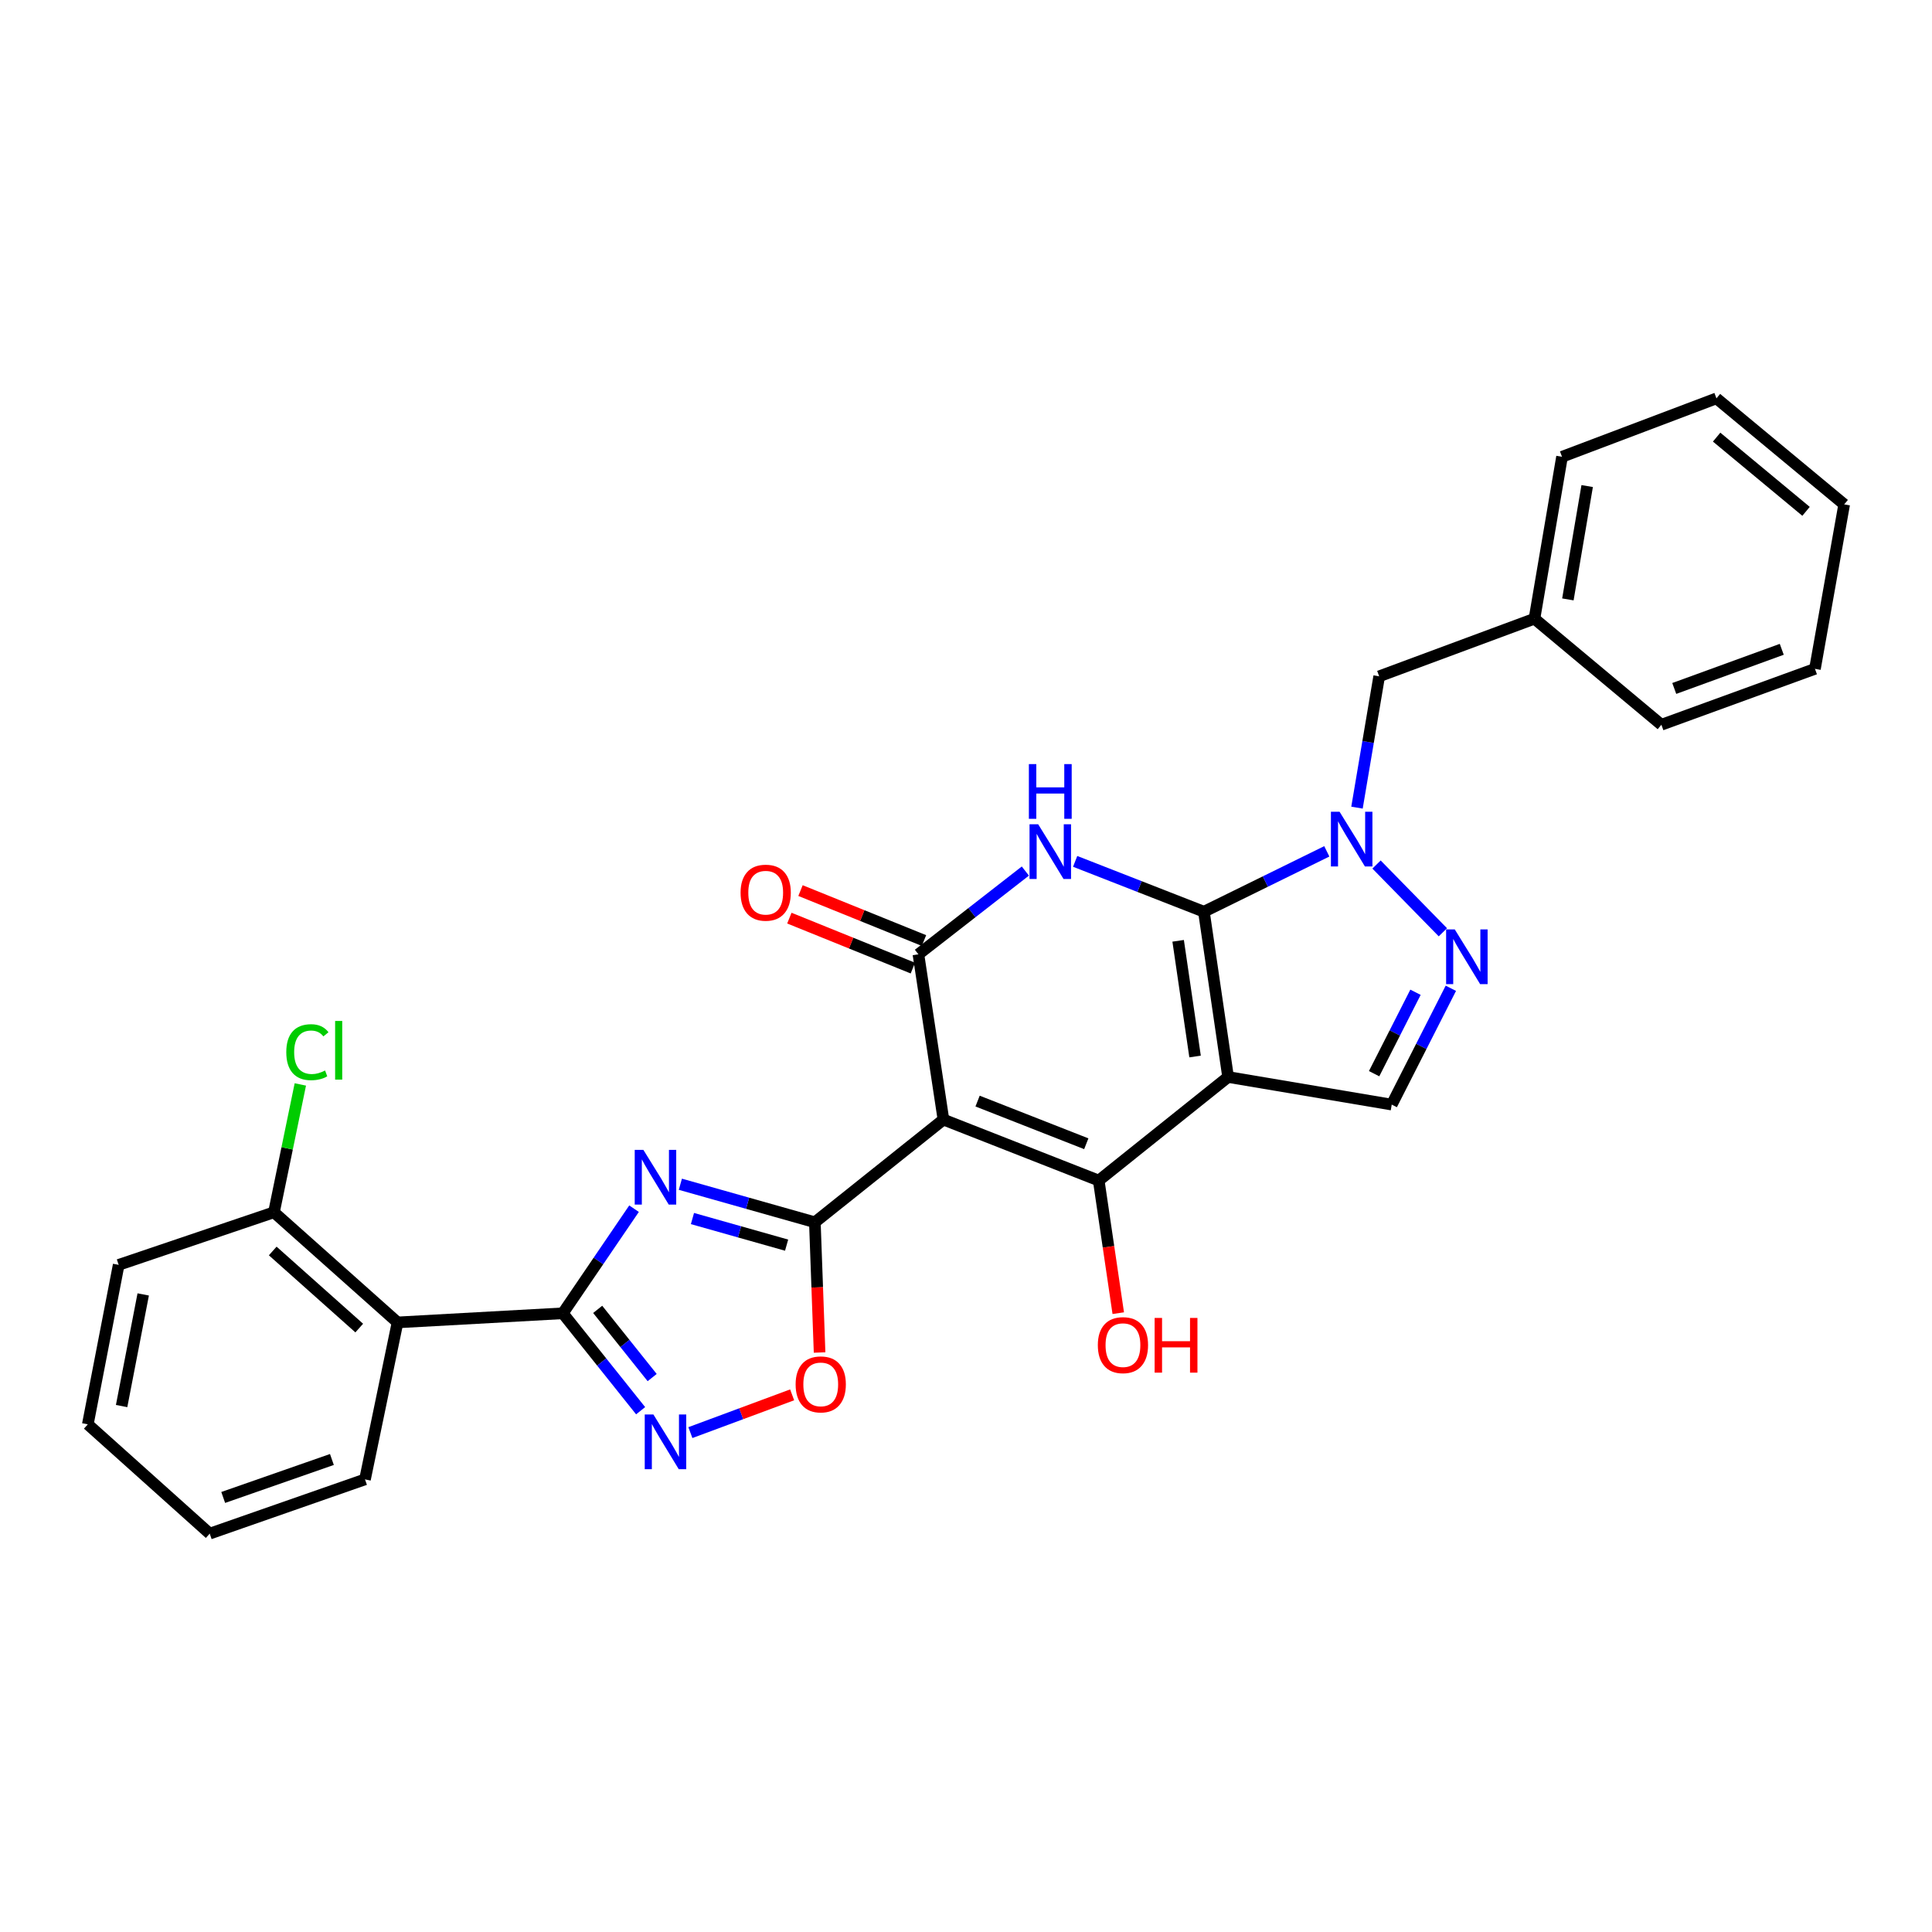 <?xml version='1.0' encoding='iso-8859-1'?>
<svg version='1.1' baseProfile='full'
              xmlns='http://www.w3.org/2000/svg'
                      xmlns:rdkit='http://www.rdkit.org/xml'
                      xmlns:xlink='http://www.w3.org/1999/xlink'
                  xml:space='preserve'
width='1000px' height='1000px' viewBox='0 0 1000 1000'>
<!-- END OF HEADER -->
<rect style='opacity:1.0;fill:#FFFFFF;stroke:none' width='1000' height='1000' x='0' y='0'> </rect>
<path class='bond-0' d='M 623.144,471.905 L 635.658,557.455' style='fill:none;fill-rule:evenodd;stroke:#000000;stroke-width:6px;stroke-linecap:butt;stroke-linejoin:miter;stroke-opacity:1' />
<path class='bond-0' d='M 609.807,486.963 L 618.567,546.848' style='fill:none;fill-rule:evenodd;stroke:#000000;stroke-width:6px;stroke-linecap:butt;stroke-linejoin:miter;stroke-opacity:1' />
<path class='bond-4' d='M 623.144,471.905 L 589.822,458.875' style='fill:none;fill-rule:evenodd;stroke:#000000;stroke-width:6px;stroke-linecap:butt;stroke-linejoin:miter;stroke-opacity:1' />
<path class='bond-4' d='M 589.822,458.875 L 556.499,445.846' style='fill:none;fill-rule:evenodd;stroke:#0000FF;stroke-width:6px;stroke-linecap:butt;stroke-linejoin:miter;stroke-opacity:1' />
<path class='bond-7' d='M 623.144,471.905 L 654.948,456.278' style='fill:none;fill-rule:evenodd;stroke:#000000;stroke-width:6px;stroke-linecap:butt;stroke-linejoin:miter;stroke-opacity:1' />
<path class='bond-7' d='M 654.948,456.278 L 686.751,440.652' style='fill:none;fill-rule:evenodd;stroke:#0000FF;stroke-width:6px;stroke-linecap:butt;stroke-linejoin:miter;stroke-opacity:1' />
<path class='bond-3' d='M 635.658,557.455 L 568.696,611.048' style='fill:none;fill-rule:evenodd;stroke:#000000;stroke-width:6px;stroke-linecap:butt;stroke-linejoin:miter;stroke-opacity:1' />
<path class='bond-11' d='M 635.658,557.455 L 720.354,571.737' style='fill:none;fill-rule:evenodd;stroke:#000000;stroke-width:6px;stroke-linecap:butt;stroke-linejoin:miter;stroke-opacity:1' />
<path class='bond-1' d='M 488.323,579.502 L 475.373,493.952' style='fill:none;fill-rule:evenodd;stroke:#000000;stroke-width:6px;stroke-linecap:butt;stroke-linejoin:miter;stroke-opacity:1' />
<path class='bond-2' d='M 488.323,579.502 L 421.771,632.643' style='fill:none;fill-rule:evenodd;stroke:#000000;stroke-width:6px;stroke-linecap:butt;stroke-linejoin:miter;stroke-opacity:1' />
<path class='bond-30' d='M 488.323,579.502 L 568.696,611.048' style='fill:none;fill-rule:evenodd;stroke:#000000;stroke-width:6px;stroke-linecap:butt;stroke-linejoin:miter;stroke-opacity:1' />
<path class='bond-30' d='M 505.997,569.921 L 562.258,592.003' style='fill:none;fill-rule:evenodd;stroke:#000000;stroke-width:6px;stroke-linecap:butt;stroke-linejoin:miter;stroke-opacity:1' />
<path class='bond-6' d='M 421.771,632.643 L 386.962,622.803' style='fill:none;fill-rule:evenodd;stroke:#000000;stroke-width:6px;stroke-linecap:butt;stroke-linejoin:miter;stroke-opacity:1' />
<path class='bond-6' d='M 386.962,622.803 L 352.154,612.964' style='fill:none;fill-rule:evenodd;stroke:#0000FF;stroke-width:6px;stroke-linecap:butt;stroke-linejoin:miter;stroke-opacity:1' />
<path class='bond-6' d='M 407.146,644.487 L 382.78,637.6' style='fill:none;fill-rule:evenodd;stroke:#000000;stroke-width:6px;stroke-linecap:butt;stroke-linejoin:miter;stroke-opacity:1' />
<path class='bond-6' d='M 382.78,637.6 L 358.414,630.712' style='fill:none;fill-rule:evenodd;stroke:#0000FF;stroke-width:6px;stroke-linecap:butt;stroke-linejoin:miter;stroke-opacity:1' />
<path class='bond-12' d='M 421.771,632.643 L 422.994,666.35' style='fill:none;fill-rule:evenodd;stroke:#000000;stroke-width:6px;stroke-linecap:butt;stroke-linejoin:miter;stroke-opacity:1' />
<path class='bond-12' d='M 422.994,666.35 L 424.216,700.058' style='fill:none;fill-rule:evenodd;stroke:#FF0000;stroke-width:6px;stroke-linecap:butt;stroke-linejoin:miter;stroke-opacity:1' />
<path class='bond-17' d='M 568.696,611.048 L 573.753,645.37' style='fill:none;fill-rule:evenodd;stroke:#000000;stroke-width:6px;stroke-linecap:butt;stroke-linejoin:miter;stroke-opacity:1' />
<path class='bond-17' d='M 573.753,645.37 L 578.809,679.691' style='fill:none;fill-rule:evenodd;stroke:#FF0000;stroke-width:6px;stroke-linecap:butt;stroke-linejoin:miter;stroke-opacity:1' />
<path class='bond-5' d='M 530.722,450.857 L 503.048,472.405' style='fill:none;fill-rule:evenodd;stroke:#0000FF;stroke-width:6px;stroke-linecap:butt;stroke-linejoin:miter;stroke-opacity:1' />
<path class='bond-5' d='M 503.048,472.405 L 475.373,493.952' style='fill:none;fill-rule:evenodd;stroke:#000000;stroke-width:6px;stroke-linecap:butt;stroke-linejoin:miter;stroke-opacity:1' />
<path class='bond-15' d='M 478.256,486.825 L 446.298,473.895' style='fill:none;fill-rule:evenodd;stroke:#000000;stroke-width:6px;stroke-linecap:butt;stroke-linejoin:miter;stroke-opacity:1' />
<path class='bond-15' d='M 446.298,473.895 L 414.339,460.966' style='fill:none;fill-rule:evenodd;stroke:#FF0000;stroke-width:6px;stroke-linecap:butt;stroke-linejoin:miter;stroke-opacity:1' />
<path class='bond-15' d='M 472.49,501.079 L 440.531,488.149' style='fill:none;fill-rule:evenodd;stroke:#000000;stroke-width:6px;stroke-linecap:butt;stroke-linejoin:miter;stroke-opacity:1' />
<path class='bond-15' d='M 440.531,488.149 L 408.572,475.219' style='fill:none;fill-rule:evenodd;stroke:#FF0000;stroke-width:6px;stroke-linecap:butt;stroke-linejoin:miter;stroke-opacity:1' />
<path class='bond-8' d='M 328.178,625.613 L 309.742,652.687' style='fill:none;fill-rule:evenodd;stroke:#0000FF;stroke-width:6px;stroke-linecap:butt;stroke-linejoin:miter;stroke-opacity:1' />
<path class='bond-8' d='M 309.742,652.687 L 291.306,679.761' style='fill:none;fill-rule:evenodd;stroke:#000000;stroke-width:6px;stroke-linecap:butt;stroke-linejoin:miter;stroke-opacity:1' />
<path class='bond-9' d='M 712.492,447.473 L 746.835,482.549' style='fill:none;fill-rule:evenodd;stroke:#0000FF;stroke-width:6px;stroke-linecap:butt;stroke-linejoin:miter;stroke-opacity:1' />
<path class='bond-14' d='M 702.376,418.031 L 708.119,384.045' style='fill:none;fill-rule:evenodd;stroke:#0000FF;stroke-width:6px;stroke-linecap:butt;stroke-linejoin:miter;stroke-opacity:1' />
<path class='bond-14' d='M 708.119,384.045 L 713.862,350.059' style='fill:none;fill-rule:evenodd;stroke:#000000;stroke-width:6px;stroke-linecap:butt;stroke-linejoin:miter;stroke-opacity:1' />
<path class='bond-13' d='M 291.306,679.761 L 205.765,684.477' style='fill:none;fill-rule:evenodd;stroke:#000000;stroke-width:6px;stroke-linecap:butt;stroke-linejoin:miter;stroke-opacity:1' />
<path class='bond-32' d='M 291.306,679.761 L 311.447,704.974' style='fill:none;fill-rule:evenodd;stroke:#000000;stroke-width:6px;stroke-linecap:butt;stroke-linejoin:miter;stroke-opacity:1' />
<path class='bond-32' d='M 311.447,704.974 L 331.587,730.186' style='fill:none;fill-rule:evenodd;stroke:#0000FF;stroke-width:6px;stroke-linecap:butt;stroke-linejoin:miter;stroke-opacity:1' />
<path class='bond-32' d='M 309.362,677.728 L 323.46,695.377' style='fill:none;fill-rule:evenodd;stroke:#000000;stroke-width:6px;stroke-linecap:butt;stroke-linejoin:miter;stroke-opacity:1' />
<path class='bond-32' d='M 323.46,695.377 L 337.558,713.026' style='fill:none;fill-rule:evenodd;stroke:#0000FF;stroke-width:6px;stroke-linecap:butt;stroke-linejoin:miter;stroke-opacity:1' />
<path class='bond-29' d='M 750.958,511.531 L 735.656,541.634' style='fill:none;fill-rule:evenodd;stroke:#0000FF;stroke-width:6px;stroke-linecap:butt;stroke-linejoin:miter;stroke-opacity:1' />
<path class='bond-29' d='M 735.656,541.634 L 720.354,571.737' style='fill:none;fill-rule:evenodd;stroke:#000000;stroke-width:6px;stroke-linecap:butt;stroke-linejoin:miter;stroke-opacity:1' />
<path class='bond-29' d='M 732.66,513.594 L 721.949,534.667' style='fill:none;fill-rule:evenodd;stroke:#0000FF;stroke-width:6px;stroke-linecap:butt;stroke-linejoin:miter;stroke-opacity:1' />
<path class='bond-29' d='M 721.949,534.667 L 711.237,555.739' style='fill:none;fill-rule:evenodd;stroke:#000000;stroke-width:6px;stroke-linecap:butt;stroke-linejoin:miter;stroke-opacity:1' />
<path class='bond-10' d='M 357.339,741.515 L 383.676,731.741' style='fill:none;fill-rule:evenodd;stroke:#0000FF;stroke-width:6px;stroke-linecap:butt;stroke-linejoin:miter;stroke-opacity:1' />
<path class='bond-10' d='M 383.676,731.741 L 410.013,721.968' style='fill:none;fill-rule:evenodd;stroke:#FF0000;stroke-width:6px;stroke-linecap:butt;stroke-linejoin:miter;stroke-opacity:1' />
<path class='bond-16' d='M 205.765,684.477 L 141.802,627.475' style='fill:none;fill-rule:evenodd;stroke:#000000;stroke-width:6px;stroke-linecap:butt;stroke-linejoin:miter;stroke-opacity:1' />
<path class='bond-16' d='M 185.941,687.405 L 141.166,647.504' style='fill:none;fill-rule:evenodd;stroke:#000000;stroke-width:6px;stroke-linecap:butt;stroke-linejoin:miter;stroke-opacity:1' />
<path class='bond-20' d='M 205.765,684.477 L 188.92,765.73' style='fill:none;fill-rule:evenodd;stroke:#000000;stroke-width:6px;stroke-linecap:butt;stroke-linejoin:miter;stroke-opacity:1' />
<path class='bond-19' d='M 713.862,350.059 L 794.235,320.239' style='fill:none;fill-rule:evenodd;stroke:#000000;stroke-width:6px;stroke-linecap:butt;stroke-linejoin:miter;stroke-opacity:1' />
<path class='bond-18' d='M 141.802,627.475 L 148.627,594.39' style='fill:none;fill-rule:evenodd;stroke:#000000;stroke-width:6px;stroke-linecap:butt;stroke-linejoin:miter;stroke-opacity:1' />
<path class='bond-18' d='M 148.627,594.39 L 155.452,561.305' style='fill:none;fill-rule:evenodd;stroke:#00CC00;stroke-width:6px;stroke-linecap:butt;stroke-linejoin:miter;stroke-opacity:1' />
<path class='bond-21' d='M 141.802,627.475 L 61.428,654.69' style='fill:none;fill-rule:evenodd;stroke:#000000;stroke-width:6px;stroke-linecap:butt;stroke-linejoin:miter;stroke-opacity:1' />
<path class='bond-22' d='M 794.235,320.239 L 808.5,236.432' style='fill:none;fill-rule:evenodd;stroke:#000000;stroke-width:6px;stroke-linecap:butt;stroke-linejoin:miter;stroke-opacity:1' />
<path class='bond-22' d='M 811.532,310.248 L 821.518,251.583' style='fill:none;fill-rule:evenodd;stroke:#000000;stroke-width:6px;stroke-linecap:butt;stroke-linejoin:miter;stroke-opacity:1' />
<path class='bond-23' d='M 794.235,320.239 L 859.932,375.131' style='fill:none;fill-rule:evenodd;stroke:#000000;stroke-width:6px;stroke-linecap:butt;stroke-linejoin:miter;stroke-opacity:1' />
<path class='bond-24' d='M 188.92,765.73 L 108.547,793.808' style='fill:none;fill-rule:evenodd;stroke:#000000;stroke-width:6px;stroke-linecap:butt;stroke-linejoin:miter;stroke-opacity:1' />
<path class='bond-24' d='M 171.793,755.426 L 115.532,775.08' style='fill:none;fill-rule:evenodd;stroke:#000000;stroke-width:6px;stroke-linecap:butt;stroke-linejoin:miter;stroke-opacity:1' />
<path class='bond-33' d='M 61.428,654.69 L 45.455,737.233' style='fill:none;fill-rule:evenodd;stroke:#000000;stroke-width:6px;stroke-linecap:butt;stroke-linejoin:miter;stroke-opacity:1' />
<path class='bond-33' d='M 74.128,669.993 L 62.946,727.773' style='fill:none;fill-rule:evenodd;stroke:#000000;stroke-width:6px;stroke-linecap:butt;stroke-linejoin:miter;stroke-opacity:1' />
<path class='bond-27' d='M 808.5,236.432 L 888.429,206.192' style='fill:none;fill-rule:evenodd;stroke:#000000;stroke-width:6px;stroke-linecap:butt;stroke-linejoin:miter;stroke-opacity:1' />
<path class='bond-26' d='M 859.932,375.131 L 939.417,346.19' style='fill:none;fill-rule:evenodd;stroke:#000000;stroke-width:6px;stroke-linecap:butt;stroke-linejoin:miter;stroke-opacity:1' />
<path class='bond-26' d='M 866.595,356.342 L 922.234,336.083' style='fill:none;fill-rule:evenodd;stroke:#000000;stroke-width:6px;stroke-linecap:butt;stroke-linejoin:miter;stroke-opacity:1' />
<path class='bond-25' d='M 108.547,793.808 L 45.455,737.233' style='fill:none;fill-rule:evenodd;stroke:#000000;stroke-width:6px;stroke-linecap:butt;stroke-linejoin:miter;stroke-opacity:1' />
<path class='bond-28' d='M 939.417,346.19 L 954.545,261.067' style='fill:none;fill-rule:evenodd;stroke:#000000;stroke-width:6px;stroke-linecap:butt;stroke-linejoin:miter;stroke-opacity:1' />
<path class='bond-31' d='M 888.429,206.192 L 954.545,261.067' style='fill:none;fill-rule:evenodd;stroke:#000000;stroke-width:6px;stroke-linecap:butt;stroke-linejoin:miter;stroke-opacity:1' />
<path class='bond-31' d='M 888.527,226.255 L 934.808,264.668' style='fill:none;fill-rule:evenodd;stroke:#000000;stroke-width:6px;stroke-linecap:butt;stroke-linejoin:miter;stroke-opacity:1' />
<path  class='atom-5' d='M 537.365 426.651
L 546.645 441.651
Q 547.565 443.131, 549.045 445.811
Q 550.525 448.491, 550.605 448.651
L 550.605 426.651
L 554.365 426.651
L 554.365 454.971
L 550.485 454.971
L 540.525 438.571
Q 539.365 436.651, 538.125 434.451
Q 536.925 432.251, 536.565 431.571
L 536.565 454.971
L 532.885 454.971
L 532.885 426.651
L 537.365 426.651
' fill='#0000FF'/>
<path  class='atom-5' d='M 532.545 395.499
L 536.385 395.499
L 536.385 407.539
L 550.865 407.539
L 550.865 395.499
L 554.705 395.499
L 554.705 423.819
L 550.865 423.819
L 550.865 410.739
L 536.385 410.739
L 536.385 423.819
L 532.545 423.819
L 532.545 395.499
' fill='#0000FF'/>
<path  class='atom-7' d='M 333.011 595.163
L 342.291 610.163
Q 343.211 611.643, 344.691 614.323
Q 346.171 617.003, 346.251 617.163
L 346.251 595.163
L 350.011 595.163
L 350.011 623.483
L 346.131 623.483
L 336.171 607.083
Q 335.011 605.163, 333.771 602.963
Q 332.571 600.763, 332.211 600.083
L 332.211 623.483
L 328.531 623.483
L 328.531 595.163
L 333.011 595.163
' fill='#0000FF'/>
<path  class='atom-8' d='M 693.362 420.168
L 702.642 435.168
Q 703.562 436.648, 705.042 439.328
Q 706.522 442.008, 706.602 442.168
L 706.602 420.168
L 710.362 420.168
L 710.362 448.488
L 706.482 448.488
L 696.522 432.088
Q 695.362 430.168, 694.122 427.968
Q 692.922 425.768, 692.562 425.088
L 692.562 448.488
L 688.882 448.488
L 688.882 420.168
L 693.362 420.168
' fill='#0000FF'/>
<path  class='atom-10' d='M 752.986 481.065
L 762.266 496.065
Q 763.186 497.545, 764.666 500.225
Q 766.146 502.905, 766.226 503.065
L 766.226 481.065
L 769.986 481.065
L 769.986 509.385
L 766.106 509.385
L 756.146 492.985
Q 754.986 491.065, 753.746 488.865
Q 752.546 486.665, 752.186 485.985
L 752.186 509.385
L 748.506 509.385
L 748.506 481.065
L 752.986 481.065
' fill='#0000FF'/>
<path  class='atom-11' d='M 338.196 732.136
L 347.476 747.136
Q 348.396 748.616, 349.876 751.296
Q 351.356 753.976, 351.436 754.136
L 351.436 732.136
L 355.196 732.136
L 355.196 760.456
L 351.316 760.456
L 341.356 744.056
Q 340.196 742.136, 338.956 739.936
Q 337.756 737.736, 337.396 737.056
L 337.396 760.456
L 333.716 760.456
L 333.716 732.136
L 338.196 732.136
' fill='#0000FF'/>
<path  class='atom-13' d='M 411.812 716.555
Q 411.812 709.755, 415.172 705.955
Q 418.532 702.155, 424.812 702.155
Q 431.092 702.155, 434.452 705.955
Q 437.812 709.755, 437.812 716.555
Q 437.812 723.435, 434.412 727.355
Q 431.012 731.235, 424.812 731.235
Q 418.572 731.235, 415.172 727.355
Q 411.812 723.475, 411.812 716.555
M 424.812 728.035
Q 429.132 728.035, 431.452 725.155
Q 433.812 722.235, 433.812 716.555
Q 433.812 710.995, 431.452 708.195
Q 429.132 705.355, 424.812 705.355
Q 420.492 705.355, 418.132 708.155
Q 415.812 710.955, 415.812 716.555
Q 415.812 722.275, 418.132 725.155
Q 420.492 728.035, 424.812 728.035
' fill='#FF0000'/>
<path  class='atom-16' d='M 383.324 462.05
Q 383.324 455.25, 386.684 451.45
Q 390.044 447.65, 396.324 447.65
Q 402.604 447.65, 405.964 451.45
Q 409.324 455.25, 409.324 462.05
Q 409.324 468.93, 405.924 472.85
Q 402.524 476.73, 396.324 476.73
Q 390.084 476.73, 386.684 472.85
Q 383.324 468.97, 383.324 462.05
M 396.324 473.53
Q 400.644 473.53, 402.964 470.65
Q 405.324 467.73, 405.324 462.05
Q 405.324 456.49, 402.964 453.69
Q 400.644 450.85, 396.324 450.85
Q 392.004 450.85, 389.644 453.65
Q 387.324 456.45, 387.324 462.05
Q 387.324 467.77, 389.644 470.65
Q 392.004 473.53, 396.324 473.53
' fill='#FF0000'/>
<path  class='atom-18' d='M 568.236 696.242
Q 568.236 689.442, 571.596 685.642
Q 574.956 681.842, 581.236 681.842
Q 587.516 681.842, 590.876 685.642
Q 594.236 689.442, 594.236 696.242
Q 594.236 703.122, 590.836 707.042
Q 587.436 710.922, 581.236 710.922
Q 574.996 710.922, 571.596 707.042
Q 568.236 703.162, 568.236 696.242
M 581.236 707.722
Q 585.556 707.722, 587.876 704.842
Q 590.236 701.922, 590.236 696.242
Q 590.236 690.682, 587.876 687.882
Q 585.556 685.042, 581.236 685.042
Q 576.916 685.042, 574.556 687.842
Q 572.236 690.642, 572.236 696.242
Q 572.236 701.962, 574.556 704.842
Q 576.916 707.722, 581.236 707.722
' fill='#FF0000'/>
<path  class='atom-18' d='M 597.636 682.162
L 601.476 682.162
L 601.476 694.202
L 615.956 694.202
L 615.956 682.162
L 619.796 682.162
L 619.796 710.482
L 615.956 710.482
L 615.956 697.402
L 601.476 697.402
L 601.476 710.482
L 597.636 710.482
L 597.636 682.162
' fill='#FF0000'/>
<path  class='atom-19' d='M 148.179 544.605
Q 148.179 537.565, 151.459 533.885
Q 154.779 530.165, 161.059 530.165
Q 166.899 530.165, 170.019 534.285
L 167.379 536.445
Q 165.099 533.445, 161.059 533.445
Q 156.779 533.445, 154.499 536.325
Q 152.259 539.165, 152.259 544.605
Q 152.259 550.205, 154.579 553.085
Q 156.939 555.965, 161.499 555.965
Q 164.619 555.965, 168.259 554.085
L 169.379 557.085
Q 167.899 558.045, 165.659 558.605
Q 163.419 559.165, 160.939 559.165
Q 154.779 559.165, 151.459 555.405
Q 148.179 551.645, 148.179 544.605
' fill='#00CC00'/>
<path  class='atom-19' d='M 173.459 528.445
L 177.139 528.445
L 177.139 558.805
L 173.459 558.805
L 173.459 528.445
' fill='#00CC00'/>
</svg>
